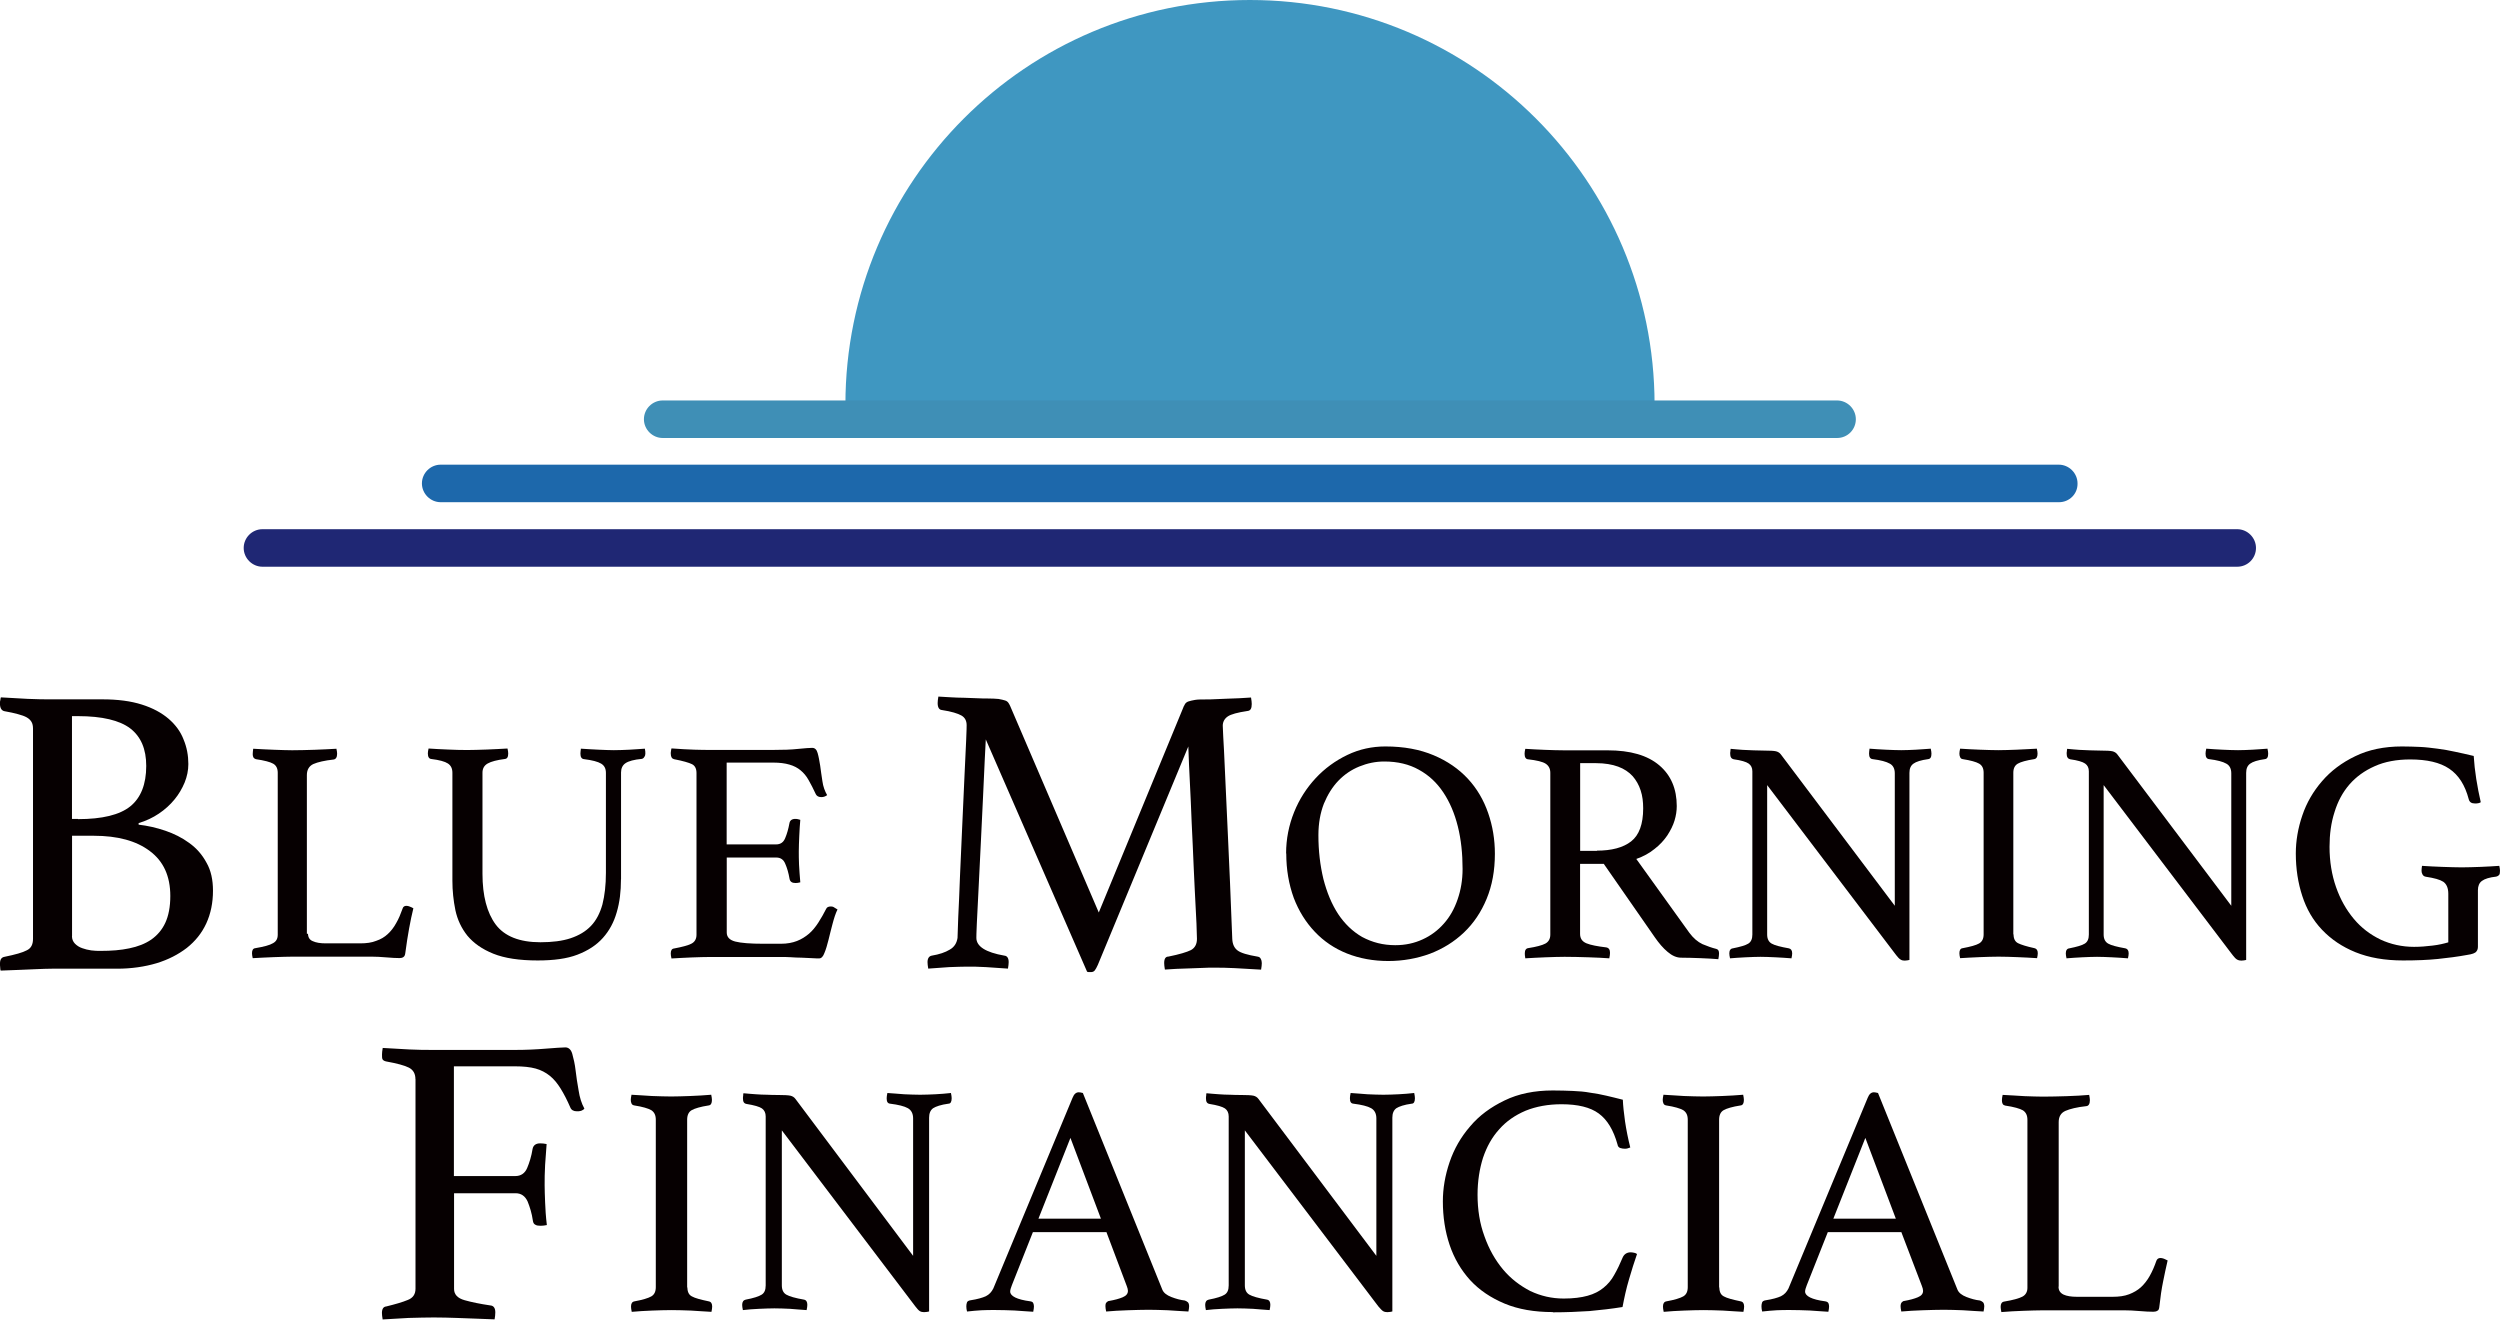 <?xml version="1.0" encoding="UTF-8"?>
<svg id="_レイヤー_2" data-name="レイヤー 2" xmlns="http://www.w3.org/2000/svg" viewBox="0 0 315.76 166.67">
  <defs>
    <style>
      .cls-1 {
        fill: #3f97c1;
      }

      .cls-1, .cls-2, .cls-3, .cls-4, .cls-5 {
        stroke-width: 0px;
      }

      .cls-2 {
        fill: #1f2774;
      }

      .cls-3 {
        fill: #1d68ab;
      }

      .cls-4 {
        fill: #060001;
      }

      .cls-5 {
        fill: #3f8fb6;
      }
    </style>
  </defs>
  <g id="_レイヤー_1-2" data-name="レイヤー 1">
    <g>
      <path class="cls-1" d="M157.86,0c-28.23,0-51.08,22.89-51.08,51.08h102.2c-.03-28.19-22.89-51.08-51.12-51.08"/>
      <path class="cls-2" d="M282.57,71.58H33.15c-1.29,0-2.37-1.07-2.37-2.37s1.07-2.37,2.37-2.37h249.42c1.29,0,2.37,1.07,2.37,2.37s-1.04,2.37-2.37,2.37"/>
      <path class="cls-3" d="M260.06,63.43H55.66c-1.29,0-2.37-1.07-2.37-2.37s1.07-2.37,2.37-2.37h204.37c1.29,0,2.37,1.07,2.37,2.37.03,1.33-1.04,2.37-2.34,2.37"/>
      <path class="cls-5" d="M232.03,55.32H83.7c-1.29,0-2.37-1.07-2.37-2.37s1.07-2.37,2.37-2.37h148.33c1.29,0,2.37,1.07,2.37,2.37s-1.04,2.37-2.37,2.37"/>
      <path class="cls-4" d="M17.52,104.16c1.11.13,2.24.38,3.35.76,1.11.38,2.12.88,3.03,1.55.92.66,1.64,1.48,2.18,2.49.57.98.82,2.18.82,3.54,0,1.52-.28,2.9-.85,4.14-.57,1.23-1.39,2.24-2.46,3.09-1.07.82-2.34,1.48-3.82,1.93-1.48.44-3.16.69-4.96.69H6.57c-.6,0-1.26.03-2.02.06-.76.03-1.45.06-2.12.09-.76.03-1.55.06-2.34.09-.03-.06-.06-.16-.06-.32,0-.16-.03-.25-.03-.35v-.25c0-.47.19-.76.57-.82,1.36-.28,2.3-.54,2.81-.82.54-.25.79-.73.79-1.45v-26.55c0-.35-.06-.63-.19-.85s-.32-.41-.6-.57c-.28-.16-.63-.28-1.11-.41-.44-.13-1.04-.25-1.74-.38-.35-.09-.54-.41-.54-1.01,0-.16.03-.32.06-.41,0-.09.03-.22.06-.32,1.04.06,2.18.13,3.38.19,1.2.06,2.21.06,3.06.06h6.38c1.96,0,3.6.22,4.99.66s2.49,1.04,3.38,1.8c.88.76,1.52,1.64,1.89,2.62.41.98.6,2.02.6,3.09,0,.79-.16,1.58-.47,2.34-.32.76-.73,1.48-1.29,2.15-.54.66-1.2,1.26-1.96,1.77-.76.51-1.61.92-2.56,1.2v.19ZM9.85,103.46c3.06,0,5.27-.54,6.6-1.61,1.33-1.07,2.02-2.78,2.02-5.11,0-2.12-.66-3.69-2.02-4.74-1.33-1.01-3.54-1.55-6.6-1.55h-.76v12.98h.76v.03ZM9.09,118.24c0,.38.13.69.38.95.25.25.54.44.92.57.35.13.73.22,1.14.28s.82.06,1.2.06c1.33,0,2.53-.09,3.6-.32,1.07-.22,1.99-.57,2.78-1.11.76-.54,1.36-1.23,1.77-2.12.41-.88.63-2.02.63-3.38,0-2.49-.85-4.39-2.59-5.68-1.7-1.29-4.07-1.93-7.07-1.93h-2.75v12.66Z"/>
      <path class="cls-4" d="M38.9,117.92c0,.44.19.79.6.95.41.19.95.28,1.64.28h4.36c.79,0,1.45-.09,2.02-.32.57-.19,1.04-.47,1.45-.85s.76-.82,1.07-1.39c.32-.54.57-1.17.82-1.86.06-.22.25-.32.47-.32.13,0,.28.03.41.09.16.06.32.13.47.22-.19.79-.38,1.64-.54,2.56-.16.88-.32,1.89-.47,3.03-.03.28-.09.47-.25.57-.13.09-.28.13-.47.13-.44,0-1.01-.03-1.7-.09-.69-.06-1.29-.09-1.8-.09h-10.04c-.6,0-1.39.03-2.34.06-.95.03-1.83.09-2.68.13-.06-.25-.09-.47-.09-.63,0-.38.13-.6.41-.63,1.11-.19,1.83-.38,2.24-.63.41-.22.6-.57.6-1.07v-20.46c0-.54-.19-.92-.57-1.14s-1.11-.41-2.18-.57c-.13-.03-.22-.09-.32-.22-.06-.13-.09-.25-.09-.41,0-.19.03-.41.06-.69.92.06,1.8.09,2.68.13.88.03,1.64.06,2.24.06.92,0,1.86-.03,2.87-.06s1.93-.09,2.72-.13c.06.25.09.47.09.63,0,.44-.16.69-.44.73-1.14.13-1.99.32-2.56.57-.54.25-.82.73-.82,1.39v20.05h.13Z"/>
      <path class="cls-4" d="M78.43,111.07c0,1.52-.16,2.9-.54,4.17-.35,1.23-.92,2.3-1.74,3.22-.82.92-1.89,1.61-3.22,2.12s-3,.73-5.02.73c-2.3,0-4.17-.28-5.59-.85-1.42-.57-2.49-1.33-3.28-2.27-.76-.95-1.26-2.02-1.52-3.22-.25-1.23-.38-2.46-.38-3.73v-13.64c0-.54-.19-.92-.57-1.17-.38-.25-1.07-.44-2.12-.57-.25-.03-.41-.25-.41-.69,0-.16.03-.38.09-.63.79.06,1.61.09,2.46.13s1.64.06,2.43.06c.69,0,1.52-.03,2.46-.06.95-.03,1.8-.09,2.62-.13.06.25.09.47.09.63,0,.44-.13.66-.41.69-1.01.13-1.74.32-2.18.57-.44.25-.66.63-.66,1.17v12.76c0,2.78.57,4.93,1.67,6.41,1.11,1.48,3,2.24,5.65,2.24,1.48,0,2.78-.16,3.82-.51,1.04-.35,1.89-.85,2.56-1.55s1.14-1.61,1.45-2.72c.28-1.11.44-2.43.44-3.98v-12.63c0-.54-.19-.92-.6-1.17-.41-.25-1.14-.44-2.18-.57-.28-.03-.44-.25-.44-.69,0-.16.03-.38.06-.63.79.06,1.52.09,2.27.13.73.03,1.36.06,1.89.06.63,0,1.29-.03,1.96-.06.66-.03,1.29-.09,1.96-.13.06.25.06.47.06.63,0,.13-.03.28-.13.41-.09.16-.19.22-.32.25-.98.09-1.67.28-2.05.54-.38.25-.57.66-.57,1.17v13.51h-.06Z"/>
      <path class="cls-4" d="M91.78,96.39v10.26h6.25c.54,0,.92-.25,1.14-.79.22-.51.41-1.17.54-1.89.06-.35.32-.54.73-.54.06,0,.19,0,.32.03s.25.06.32.09c-.06.6-.09,1.26-.13,2.02-.03.76-.06,1.39-.06,1.96,0,.44,0,1.01.03,1.67.03.66.09,1.39.16,2.24-.22.06-.41.09-.6.09-.44,0-.69-.16-.76-.54-.13-.76-.32-1.39-.54-1.89-.22-.54-.6-.79-1.14-.79h-6.25v9.47c0,.57.35.95,1.07,1.14.73.19,1.93.28,3.57.28h2.21c.79,0,1.45-.13,2.02-.35s1.07-.54,1.52-.92c.44-.38.82-.85,1.17-1.39s.69-1.14,1.01-1.77c.09-.19.28-.28.6-.28.13,0,.28.03.41.13.16.09.28.16.41.25-.25.51-.44,1.11-.63,1.83-.19.69-.35,1.39-.51,2.02-.16.63-.32,1.2-.51,1.64-.16.44-.38.69-.66.69-.22,0-.54,0-.92-.03-.41-.03-.82-.03-1.29-.06-.47,0-.95-.03-1.42-.06-.47-.03-.88-.03-1.23-.03h-8.78c-.79,0-1.61.03-2.49.06-.88.03-1.74.09-2.53.13-.06-.25-.09-.47-.09-.63,0-.38.13-.6.41-.63,1.01-.19,1.74-.38,2.18-.6.44-.22.66-.6.66-1.14v-20.43c0-.54-.19-.92-.57-1.11s-1.14-.41-2.27-.63c-.25-.06-.41-.28-.41-.69,0-.13,0-.25.03-.35,0-.09.03-.19.06-.32,1.14.09,2.12.13,2.9.16.79.03,1.48.03,2.08.03h7.89c1.2,0,2.24-.03,3.13-.13.88-.09,1.48-.13,1.77-.13.35,0,.57.22.69.66.13.44.22.98.32,1.58.09.6.16,1.26.28,1.96.09.69.32,1.29.6,1.77-.22.16-.44.25-.73.25-.35,0-.57-.13-.69-.35-.32-.69-.63-1.29-.92-1.8-.28-.51-.63-.92-1.01-1.23-.38-.32-.85-.57-1.42-.73-.54-.16-1.23-.25-2.02-.25h-5.9v.03Z"/>
      <path class="cls-4" d="M149.46,89.32c.06-.13.16-.28.22-.41.09-.13.22-.25.44-.32s.47-.13.82-.19c.35-.06.82-.06,1.45-.06.28,0,.63,0,1.11-.03.44-.03.95-.03,1.45-.06.54-.03,1.04-.03,1.58-.06s1.04-.06,1.48-.09c.06.35.09.63.09.82,0,.57-.16.85-.54.88-1.26.19-2.08.41-2.49.69-.41.28-.63.69-.63,1.17,0,.03.03.51.06,1.39.06.88.13,2.37.22,4.42.09,2.08.22,4.83.38,8.27s.35,7.74.54,12.85c.03.66.25,1.14.66,1.45.41.32,1.26.57,2.56.79.19.03.32.13.38.28.09.16.13.35.13.54,0,.22-.03.47-.09.82-1.23-.06-2.34-.13-3.32-.19-.98-.06-1.89-.06-2.75-.06-.35,0-.79,0-1.29.03-.54.03-1.07.03-1.64.06-.57.03-1.14.03-1.7.06-.57.03-1.04.06-1.45.09-.06-.35-.09-.63-.09-.82,0-.57.19-.82.54-.82,1.39-.28,2.34-.57,2.84-.82.51-.28.76-.76.76-1.42,0-.09-.03-.76-.06-1.93-.06-1.17-.13-2.62-.22-4.33-.09-1.7-.16-3.54-.25-5.53-.09-1.99-.19-3.85-.25-5.62-.09-1.77-.16-3.28-.22-4.55-.06-1.26-.09-2.05-.09-2.34l-11.43,27.59c-.13.32-.28.54-.38.69-.13.16-.28.22-.51.22-.25,0-.41,0-.47-.06l-12.79-29.33c-.03.35-.06,1.2-.13,2.53-.06,1.33-.13,2.94-.22,4.77-.09,1.83-.19,3.79-.28,5.84-.09,2.05-.19,3.95-.28,5.68-.09,1.74-.16,3.19-.22,4.39-.06,1.17-.06,1.8-.06,1.86,0,1.07,1.17,1.83,3.54,2.24.35.03.54.32.54.82,0,.22-.03.47-.09.82-.95-.06-1.86-.13-2.78-.19-.92-.06-1.7-.06-2.4-.06-.57,0-1.29.03-2.24.06-.95.06-1.83.13-2.65.19-.06-.35-.09-.63-.09-.82,0-.47.19-.76.54-.82.95-.16,1.7-.41,2.27-.76.57-.32.88-.82.98-1.48,0-.32.03-1.2.09-2.62.06-1.45.16-3.16.22-5.15.09-1.99.19-4.07.28-6.31.09-2.21.19-4.29.28-6.19.09-1.89.16-3.47.22-4.7.06-1.23.06-1.86.06-1.89,0-.57-.22-.98-.66-1.23s-1.26-.51-2.46-.69c-.35-.03-.54-.32-.54-.88,0-.22.03-.47.09-.82.44.03.98.06,1.55.09.57.03,1.14.06,1.7.06.57.03,1.14.03,1.64.06.51.03.95.03,1.26.03.63,0,1.11.03,1.45.06.35.06.63.13.82.19.22.06.35.19.44.32s.16.28.22.41l11.18,26.05,10.7-25.95Z"/>
      <path class="cls-4" d="M162.44,107.79c0-1.83.35-3.57,1.01-5.21.66-1.64,1.58-3.06,2.72-4.29,1.14-1.23,2.49-2.21,4.01-2.94,1.52-.73,3.13-1.07,4.8-1.07,2.34,0,4.36.38,6.09,1.11,1.74.73,3.19,1.74,4.33,2.97,1.14,1.23,1.99,2.68,2.56,4.33.57,1.64.85,3.35.85,5.15,0,2.12-.35,4.01-1.04,5.68s-1.64,3.09-2.87,4.26-2.65,2.05-4.29,2.68c-1.64.6-3.41.92-5.27.92s-3.63-.32-5.21-.95c-1.58-.63-2.94-1.55-4.07-2.75-1.14-1.2-2.02-2.62-2.65-4.26-.63-1.74-.95-3.6-.95-5.62M176.24,119.38c1.26,0,2.4-.25,3.44-.73,1.04-.47,1.93-1.14,2.68-1.99.76-.85,1.33-1.86,1.74-3.06.41-1.17.63-2.46.63-3.85,0-1.93-.19-3.73-.6-5.37-.41-1.64-1.01-3.06-1.83-4.29-.82-1.23-1.83-2.18-3.09-2.87-1.23-.69-2.68-1.04-4.36-1.04-1.11,0-2.15.22-3.16.63-1.01.41-1.89,1.01-2.65,1.8-.76.79-1.36,1.77-1.83,2.9-.44,1.14-.69,2.46-.69,3.98,0,1.99.22,3.82.63,5.53.44,1.7,1.04,3.16,1.86,4.42.82,1.23,1.83,2.21,3.03,2.9,1.29.69,2.65,1.04,4.2,1.04"/>
      <path class="cls-4" d="M202.54,109.11h-2.97v8.84c0,.6.28.98.82,1.2s1.39.38,2.49.51c.32.06.47.28.47.69,0,.19-.03.41-.09.69-.73-.06-1.61-.09-2.62-.13-1.04-.03-2.05-.06-3.03-.06-.69,0-1.48.03-2.4.06-.92.03-1.77.09-2.56.13-.06-.32-.06-.51-.06-.66,0-.38.16-.6.44-.63,1.01-.16,1.74-.35,2.15-.57s.63-.6.63-1.14v-20.43c0-.51-.19-.88-.57-1.14s-1.14-.44-2.27-.57c-.25-.03-.41-.25-.41-.69,0-.16.03-.38.09-.63.79.06,1.64.09,2.49.13.85.03,1.67.06,2.46.06h5.43c2.9,0,5.05.63,6.54,1.89s2.21,3,2.21,5.15c0,.6-.09,1.2-.28,1.83-.19.63-.51,1.26-.92,1.89-.41.6-.95,1.2-1.61,1.7-.66.54-1.42.95-2.3,1.26l6.69,9.31c.51.69,1.07,1.17,1.67,1.45.6.25,1.2.47,1.74.6.25.06.35.25.35.57,0,.22-.03.44-.09.73-.63-.06-1.36-.09-2.24-.13-.88-.03-1.7-.06-2.46-.06-.57,0-1.14-.25-1.7-.73-.57-.47-1.11-1.11-1.61-1.83l-6.47-9.31ZM201.69,107.44c1.86,0,3.32-.38,4.33-1.17s1.52-2.18,1.52-4.17c0-.82-.09-1.58-.32-2.27-.22-.69-.57-1.29-1.01-1.8-.47-.51-1.07-.92-1.83-1.2-.76-.28-1.7-.44-2.78-.44h-2.02v11.08h2.12v-.03Z"/>
      <path class="cls-4" d="M239.32,114.45v-16.77c0-.6-.22-1.01-.63-1.23-.44-.25-1.14-.44-2.18-.57-.28-.03-.44-.25-.44-.69,0-.16.03-.38.06-.63.66.06,1.36.09,2.05.13.69.03,1.36.06,1.96.06s1.2-.03,1.83-.06c.63-.03,1.26-.09,1.89-.13.06.25.09.47.09.63,0,.44-.13.66-.41.69-.92.13-1.52.32-1.86.57-.35.25-.51.63-.51,1.17v23.62c-.06.03-.16.03-.28.06-.13,0-.25.03-.32.03-.19,0-.35-.03-.51-.13-.16-.09-.35-.28-.57-.57l-16.29-21.47v18.88c0,.54.19.92.57,1.14s1.11.41,2.18.6c.25.06.41.25.41.63,0,.16-.03.38-.09.63-.66-.06-1.36-.09-2.02-.13-.69-.03-1.33-.06-1.89-.06-.54,0-1.17.03-1.89.06-.73.03-1.39.09-1.96.13-.06-.25-.09-.47-.09-.63,0-.38.16-.6.44-.63.95-.19,1.61-.38,1.96-.6s.51-.6.51-1.14v-20.62c0-.44-.16-.76-.47-.98s-.95-.41-1.89-.54c-.28-.06-.44-.28-.44-.69,0-.13,0-.25.03-.35,0-.09,0-.16.03-.28.54.06,1.04.09,1.52.13.44.03.88.03,1.36.06.47,0,.92.03,1.29.03.79,0,1.29.03,1.55.09.25.06.47.19.63.41l14.4,19.13Z"/>
      <path class="cls-4" d="M254.32,118.02c0,.54.19.92.57,1.11.38.19,1.07.41,2.08.63.25.06.41.25.41.63,0,.16-.03.38-.09.63-.82-.06-1.64-.09-2.49-.13-.82-.03-1.61-.06-2.37-.06s-1.52.03-2.4.06c-.88.03-1.7.09-2.46.13-.06-.25-.09-.47-.09-.63,0-.38.13-.6.41-.63,1.01-.19,1.7-.38,2.08-.6s.57-.6.57-1.14v-20.43c0-.54-.19-.92-.57-1.14-.38-.22-1.07-.41-2.08-.57-.16-.03-.25-.09-.32-.25-.06-.13-.09-.28-.09-.44s.03-.38.09-.63c.79.06,1.64.09,2.49.13.88.03,1.64.06,2.34.06s1.45-.03,2.3-.06c.85-.03,1.7-.09,2.56-.13.06.25.09.47.09.63,0,.41-.13.63-.41.69-1.01.16-1.7.35-2.08.57s-.57.6-.57,1.14v20.43h.03Z"/>
      <path class="cls-4" d="M281.82,114.45v-16.77c0-.6-.22-1.01-.63-1.23-.44-.25-1.14-.44-2.18-.57-.28-.03-.44-.25-.44-.69,0-.16.03-.38.09-.63.66.06,1.36.09,2.05.13.69.03,1.36.06,1.96.06s1.2-.03,1.83-.06c.63-.03,1.26-.09,1.89-.13.06.25.09.47.09.63,0,.44-.13.66-.41.69-.92.13-1.52.32-1.86.57-.35.25-.51.63-.51,1.17v23.62c-.06.03-.16.03-.28.06-.13,0-.25.03-.32.03-.19,0-.35-.03-.54-.13-.16-.09-.35-.28-.57-.57l-16.29-21.47v18.88c0,.54.19.92.57,1.14s1.11.41,2.18.6c.25.06.41.25.41.63,0,.16-.03.38-.09.63-.66-.06-1.36-.09-2.02-.13-.69-.03-1.33-.06-1.89-.06-.54,0-1.17.03-1.89.06-.73.03-1.39.09-1.96.13-.06-.25-.09-.47-.09-.63,0-.38.16-.6.44-.63.95-.19,1.61-.38,1.96-.6s.51-.6.51-1.14v-20.62c0-.44-.16-.76-.47-.98s-.95-.41-1.89-.54c-.28-.06-.44-.28-.44-.69,0-.13,0-.25.03-.35,0-.09,0-.16.03-.28.54.06,1.04.09,1.52.13.44.03.88.03,1.36.06.47,0,.92.03,1.29.03.79,0,1.29.03,1.55.09.25.06.47.19.63.41l14.4,19.13Z"/>
      <path class="cls-4" d="M311.62,120.61c-1.2.22-2.43.38-3.69.51-1.26.13-2.72.19-4.42.19-2.3,0-4.29-.35-6-1.04-1.7-.69-3.09-1.64-4.23-2.84-1.14-1.2-1.96-2.62-2.49-4.26-.54-1.64-.82-3.44-.82-5.37,0-1.61.28-3.22.82-4.8.54-1.61,1.39-3.06,2.49-4.33,1.11-1.29,2.49-2.34,4.2-3.16,1.67-.82,3.66-1.23,5.9-1.23.79,0,1.58.03,2.3.06.73.03,1.45.13,2.18.22.73.09,1.45.22,2.18.38.73.16,1.52.32,2.4.54.06.95.16,1.89.32,2.9.16,1.01.35,1.99.57,2.94-.06.06-.16.09-.32.13-.16.03-.28.03-.41.03-.44,0-.69-.16-.79-.54-.47-1.8-1.29-3.06-2.46-3.85-1.17-.79-2.81-1.17-4.93-1.17-1.7,0-3.22.28-4.48.85-1.29.57-2.34,1.33-3.19,2.3-.85.98-1.48,2.15-1.89,3.5-.44,1.36-.63,2.81-.63,4.39,0,1.83.28,3.54.82,5.08.54,1.55,1.29,2.87,2.24,4.01.95,1.14,2.08,1.99,3.38,2.62,1.29.6,2.72.92,4.23.92.76,0,1.55-.06,2.34-.16.79-.09,1.45-.25,1.99-.41v-6.13c0-.73-.22-1.23-.63-1.52-.44-.28-1.14-.47-2.18-.63-.22-.03-.35-.13-.44-.28s-.13-.32-.13-.47c0-.22.03-.44.06-.63.79.06,1.64.09,2.56.13.95.03,1.74.06,2.46.06s1.48-.03,2.4-.06c.88-.03,1.67-.09,2.34-.13.06.25.09.47.09.63,0,.25-.03.44-.13.54s-.22.16-.35.19c-.85.09-1.45.28-1.8.54-.35.25-.51.66-.51,1.17v7.14c0,.25-.06.44-.19.6-.16.22-.54.35-1.17.44"/>
      <path class="cls-4" d="M52.47,136.3c0-.69-.28-1.17-.82-1.45s-1.52-.54-2.9-.79c-.25-.06-.38-.16-.44-.28s-.06-.32-.06-.6c0-.22.03-.47.09-.82,1.14.06,2.27.13,3.35.19,1.07.06,2.12.06,3.06.06h10.32c1.36,0,2.65-.06,3.85-.16,1.23-.09,2.05-.16,2.49-.16.41,0,.73.28.88.85.16.57.32,1.26.41,2.05.09.79.22,1.64.38,2.53.13.88.38,1.67.73,2.3-.09.13-.25.22-.41.28-.19.06-.35.06-.54.06-.41,0-.69-.16-.82-.47-.41-.95-.82-1.74-1.23-2.4s-.85-1.2-1.36-1.61c-.51-.41-1.11-.73-1.8-.92-.69-.19-1.58-.28-2.62-.28h-7.7v13.86h7.77c.69,0,1.2-.35,1.48-1.01s.54-1.48.69-2.43c.09-.44.41-.69.95-.69.28,0,.57.03.82.09-.06.76-.13,1.64-.19,2.62-.06.98-.06,1.86-.06,2.59,0,.6.03,1.29.06,2.15.03.82.09,1.8.22,2.87-.28.06-.54.09-.79.09-.28,0-.51-.03-.66-.13-.19-.09-.28-.25-.32-.54-.13-.92-.38-1.7-.66-2.4-.32-.69-.82-1.04-1.52-1.04h-7.77v12.09c0,.69.44,1.17,1.33,1.42s1.96.47,3.25.66c.41.03.63.32.63.88,0,.25-.03.54-.09.88-.73-.03-1.52-.06-2.34-.09-.69-.03-1.52-.06-2.43-.09-.92-.03-1.89-.06-2.9-.06-.95,0-1.99.03-3.19.06-1.17.06-2.27.13-3.28.19-.06-.35-.09-.63-.09-.82,0-.51.19-.79.54-.82,1.14-.28,2.05-.54,2.72-.82.66-.25.98-.73.98-1.42v-26.49Z"/>
      <path class="cls-4" d="M86.82,162.6c0,.57.19.95.57,1.14.38.22,1.11.41,2.15.63.28.06.41.28.41.66,0,.16-.03.38-.09.66-.85-.06-1.7-.09-2.59-.16-.85-.03-1.67-.06-2.46-.06s-1.58.03-2.46.06c-.92.03-1.74.09-2.56.16-.06-.28-.09-.51-.09-.66,0-.38.13-.6.41-.66,1.04-.19,1.77-.41,2.15-.63.38-.22.57-.6.57-1.17v-21.15c0-.57-.19-.95-.57-1.2-.38-.22-1.11-.44-2.15-.6-.16-.03-.28-.09-.35-.25-.06-.13-.09-.28-.09-.44s.03-.38.09-.66c.82.06,1.7.09,2.59.16.92.03,1.7.06,2.43.06s1.48-.03,2.4-.06c.92-.03,1.77-.09,2.65-.16.06.28.09.51.09.66,0,.41-.13.66-.41.69-1.04.16-1.77.38-2.15.6s-.57.63-.57,1.2v21.19h.03Z"/>
      <path class="cls-4" d="M115.33,158.62v-17.36c0-.6-.22-1.04-.66-1.29-.44-.25-1.2-.44-2.24-.57-.32-.03-.44-.25-.44-.69,0-.16.03-.38.09-.66.69.06,1.39.09,2.12.16.73.03,1.39.06,2.02.06s1.26-.03,1.93-.06c.66-.03,1.33-.09,1.96-.16.06.28.09.51.09.66,0,.44-.13.69-.41.69-.95.13-1.58.35-1.93.57-.35.25-.51.66-.51,1.2v24.47c-.06.03-.16.03-.28.06-.13,0-.25.03-.35.03-.19,0-.38-.03-.54-.13-.16-.09-.35-.32-.57-.6l-16.86-22.23v19.58c0,.57.19.95.57,1.17.38.22,1.14.44,2.24.63.28.06.41.28.41.66,0,.16-.03.38-.09.66-.69-.06-1.39-.09-2.08-.16-.69-.03-1.36-.06-1.99-.06-.57,0-1.2.03-1.96.06-.76.03-1.42.09-2.02.16-.06-.28-.09-.51-.09-.66,0-.38.16-.6.44-.66,1.01-.19,1.67-.41,2.02-.63.35-.22.51-.6.51-1.17v-21.34c0-.44-.16-.79-.47-1.01s-.98-.41-1.96-.57c-.32-.06-.44-.28-.44-.69,0-.13,0-.25.03-.38,0-.09,0-.19.03-.28.57.06,1.07.09,1.58.13.44.03.92.06,1.42.06.51.03.95.03,1.33.03.79,0,1.33.03,1.61.09.25.06.47.19.63.41l14.87,19.83Z"/>
      <path class="cls-4" d="M139.71,155.62h-9.25l-2.65,6.69c-.13.35-.22.6-.22.82,0,.57.85,1.01,2.53,1.23.19.03.32.09.38.22s.09.28.09.44-.03.38-.09.66c-.76-.06-1.55-.09-2.37-.16-.82-.03-1.64-.06-2.46-.06-.57,0-1.14,0-1.7.03s-1.2.09-1.83.16c-.06-.22-.09-.44-.09-.66,0-.19.03-.35.09-.51.06-.13.22-.22.44-.25.85-.13,1.52-.32,1.93-.51.44-.22.73-.54.95-.98l10.01-24.09c.19-.47.44-.69.79-.69.13,0,.28.03.51.09l10.04,24.85c.16.38.54.69,1.14.92.57.22,1.14.38,1.7.44.16.06.28.13.38.22s.16.28.16.51c0,.16-.03.38-.09.66-.88-.06-1.77-.09-2.62-.16-.85-.03-1.67-.06-2.4-.06-.79,0-1.67.03-2.65.06-1.01.03-1.89.09-2.72.16-.06-.28-.09-.51-.09-.66,0-.25.03-.41.16-.51.09-.09.19-.16.28-.16.73-.13,1.29-.28,1.74-.47.44-.19.66-.44.66-.82,0-.16-.06-.38-.16-.63l-2.56-6.79ZM139.05,153.92l-3.85-10.2-4.04,10.2h7.89Z"/>
      <path class="cls-4" d="M173.84,158.62v-17.36c0-.6-.22-1.04-.66-1.29-.44-.25-1.2-.44-2.24-.57-.32-.03-.44-.25-.44-.69,0-.16.03-.38.09-.66.69.06,1.39.09,2.12.16.73.03,1.39.06,2.02.06s1.26-.03,1.93-.06c.66-.03,1.33-.09,1.96-.16.06.28.09.51.09.66,0,.44-.13.69-.41.69-.95.13-1.58.35-1.93.57-.35.25-.51.66-.51,1.2v24.47c-.06.03-.16.03-.28.06-.13,0-.25.03-.35.03-.19,0-.38-.03-.54-.13-.16-.09-.35-.32-.6-.6l-16.86-22.23v19.58c0,.57.19.95.57,1.17.38.22,1.14.44,2.24.63.28.06.41.28.41.66,0,.16-.03.38-.09.66-.69-.06-1.39-.09-2.08-.16-.69-.03-1.36-.06-1.99-.06-.57,0-1.2.03-1.96.06-.76.03-1.42.09-2.02.16-.06-.28-.09-.51-.09-.66,0-.38.16-.6.44-.66,1.01-.19,1.67-.41,2.02-.63s.51-.6.51-1.17v-21.34c0-.44-.16-.79-.47-1.01-.32-.22-.98-.41-1.96-.57-.32-.06-.44-.28-.44-.69,0-.13,0-.25.03-.38,0-.09,0-.19.03-.28.57.06,1.07.09,1.58.13.44.03.92.06,1.42.06.51.03.95.03,1.33.03.79,0,1.33.03,1.61.09.25.06.47.19.63.41l14.9,19.83Z"/>
      <path class="cls-4" d="M196.13,165.72c-2.34,0-4.36-.35-6.09-1.07-1.74-.73-3.19-1.7-4.36-2.97-1.14-1.26-2.02-2.75-2.59-4.45-.57-1.7-.85-3.54-.85-5.49,0-1.64.28-3.28.85-4.96.57-1.67,1.42-3.16,2.59-4.51,1.14-1.36,2.59-2.43,4.36-3.28,1.74-.85,3.79-1.26,6.09-1.26.92,0,1.77.03,2.53.06.76.03,1.48.09,2.18.22.69.09,1.36.22,2.05.38.66.16,1.36.32,2.08.51.03.76.13,1.67.28,2.75.16,1.07.38,2.18.66,3.28-.22.09-.44.16-.66.16s-.41-.03-.6-.09c-.19-.06-.32-.22-.35-.44-.51-1.83-1.29-3.13-2.37-3.92-1.07-.79-2.65-1.17-4.7-1.17-1.7,0-3.22.28-4.55.82-1.33.57-2.43,1.33-3.32,2.34-.92,1.01-1.58,2.21-2.05,3.6-.44,1.39-.69,2.97-.69,4.67,0,1.89.28,3.66.88,5.27.57,1.61,1.36,3,2.34,4.17.98,1.17,2.15,2.05,3.44,2.72,1.33.63,2.72.95,4.23.95,1.2,0,2.21-.13,3-.35.82-.22,1.48-.57,2.02-1.01.54-.44,1.01-.98,1.36-1.64.38-.66.73-1.39,1.07-2.21.19-.41.54-.63,1.01-.63.13,0,.28.03.44.06.16.03.28.09.35.16-.35.98-.66,2.02-1.01,3.19-.35,1.17-.6,2.34-.82,3.5-1.36.22-2.75.38-4.17.51-1.39.09-2.94.16-4.64.16"/>
      <path class="cls-4" d="M217.16,162.6c0,.57.19.95.57,1.14.38.22,1.11.41,2.15.63.28.06.41.28.41.66,0,.16-.03.38-.09.66-.85-.06-1.7-.09-2.59-.16-.85-.03-1.67-.06-2.46-.06s-1.58.03-2.46.06c-.92.03-1.77.09-2.56.16-.06-.28-.09-.51-.09-.66,0-.38.13-.6.41-.66,1.04-.19,1.77-.41,2.15-.63s.57-.6.57-1.17v-21.15c0-.57-.19-.95-.57-1.2-.38-.22-1.11-.44-2.15-.6-.16-.03-.28-.09-.35-.25-.06-.13-.09-.28-.09-.44s.03-.38.09-.66c.82.06,1.7.09,2.59.16.92.03,1.7.06,2.43.06s1.48-.03,2.4-.06c.92-.03,1.77-.09,2.65-.16.06.28.09.51.09.66,0,.41-.13.66-.41.69-1.04.16-1.77.38-2.15.6s-.57.63-.57,1.2v21.19h.03Z"/>
      <path class="cls-4" d="M240.11,155.62h-9.25l-2.65,6.69c-.13.35-.22.6-.22.82,0,.57.85,1.01,2.53,1.23.19.03.32.09.41.22.06.13.09.28.09.44s-.03.38-.09.66c-.76-.06-1.55-.09-2.37-.16-.82-.03-1.64-.06-2.46-.06-.57,0-1.14,0-1.7.03s-1.2.09-1.83.16c-.06-.22-.09-.44-.09-.66,0-.19.03-.35.09-.51.06-.13.22-.22.44-.25.85-.13,1.52-.32,1.93-.51.44-.22.73-.54.95-.98l10.01-24.09c.19-.47.44-.69.79-.69.09,0,.28.03.51.09l10.04,24.85c.16.38.54.69,1.14.92.57.22,1.14.38,1.7.44.16.06.28.13.38.22.09.09.16.28.16.51,0,.16-.03.38-.09.66-.88-.06-1.77-.09-2.62-.16-.85-.03-1.67-.06-2.4-.06-.79,0-1.67.03-2.65.06-1.01.03-1.89.09-2.72.16-.06-.28-.09-.51-.09-.66,0-.25.06-.41.16-.51.09-.09.19-.16.28-.16.73-.13,1.29-.28,1.74-.47s.66-.44.66-.82c0-.16-.06-.38-.16-.63l-2.59-6.79ZM239.45,153.92l-3.85-10.2-4.04,10.2h7.89Z"/>
      <path class="cls-4" d="M260,162.5c0,.47.19.79.63,1.01.41.19.98.28,1.7.28h4.51c.79,0,1.48-.09,2.08-.32.57-.22,1.07-.51,1.48-.88.41-.38.79-.85,1.11-1.42s.6-1.2.85-1.93c.09-.22.25-.35.51-.35.13,0,.28.03.44.09s.32.16.47.22c-.19.82-.38,1.7-.57,2.65-.19.92-.35,1.99-.47,3.13-.03.32-.09.51-.25.57-.13.09-.32.13-.51.13-.47,0-1.07-.03-1.77-.09-.69-.06-1.33-.09-1.86-.09h-10.39c-.63,0-1.45.03-2.4.06-.98.03-1.89.09-2.78.16-.06-.28-.09-.51-.09-.66,0-.38.13-.6.41-.66,1.14-.19,1.93-.41,2.34-.63.41-.22.63-.6.63-1.11v-21.22c0-.57-.19-.95-.57-1.2-.38-.22-1.14-.44-2.24-.6-.13-.03-.25-.09-.32-.22s-.09-.28-.09-.44c0-.19.03-.44.09-.69.95.06,1.86.09,2.78.16.92.03,1.67.06,2.34.06.95,0,1.93-.03,3-.06,1.04-.03,1.99-.09,2.81-.16.06.28.09.51.09.66,0,.47-.16.73-.44.76-1.2.13-2.08.35-2.65.6-.57.25-.85.73-.85,1.42v20.77h-.03Z"/>
    </g>
  </g>
</svg>